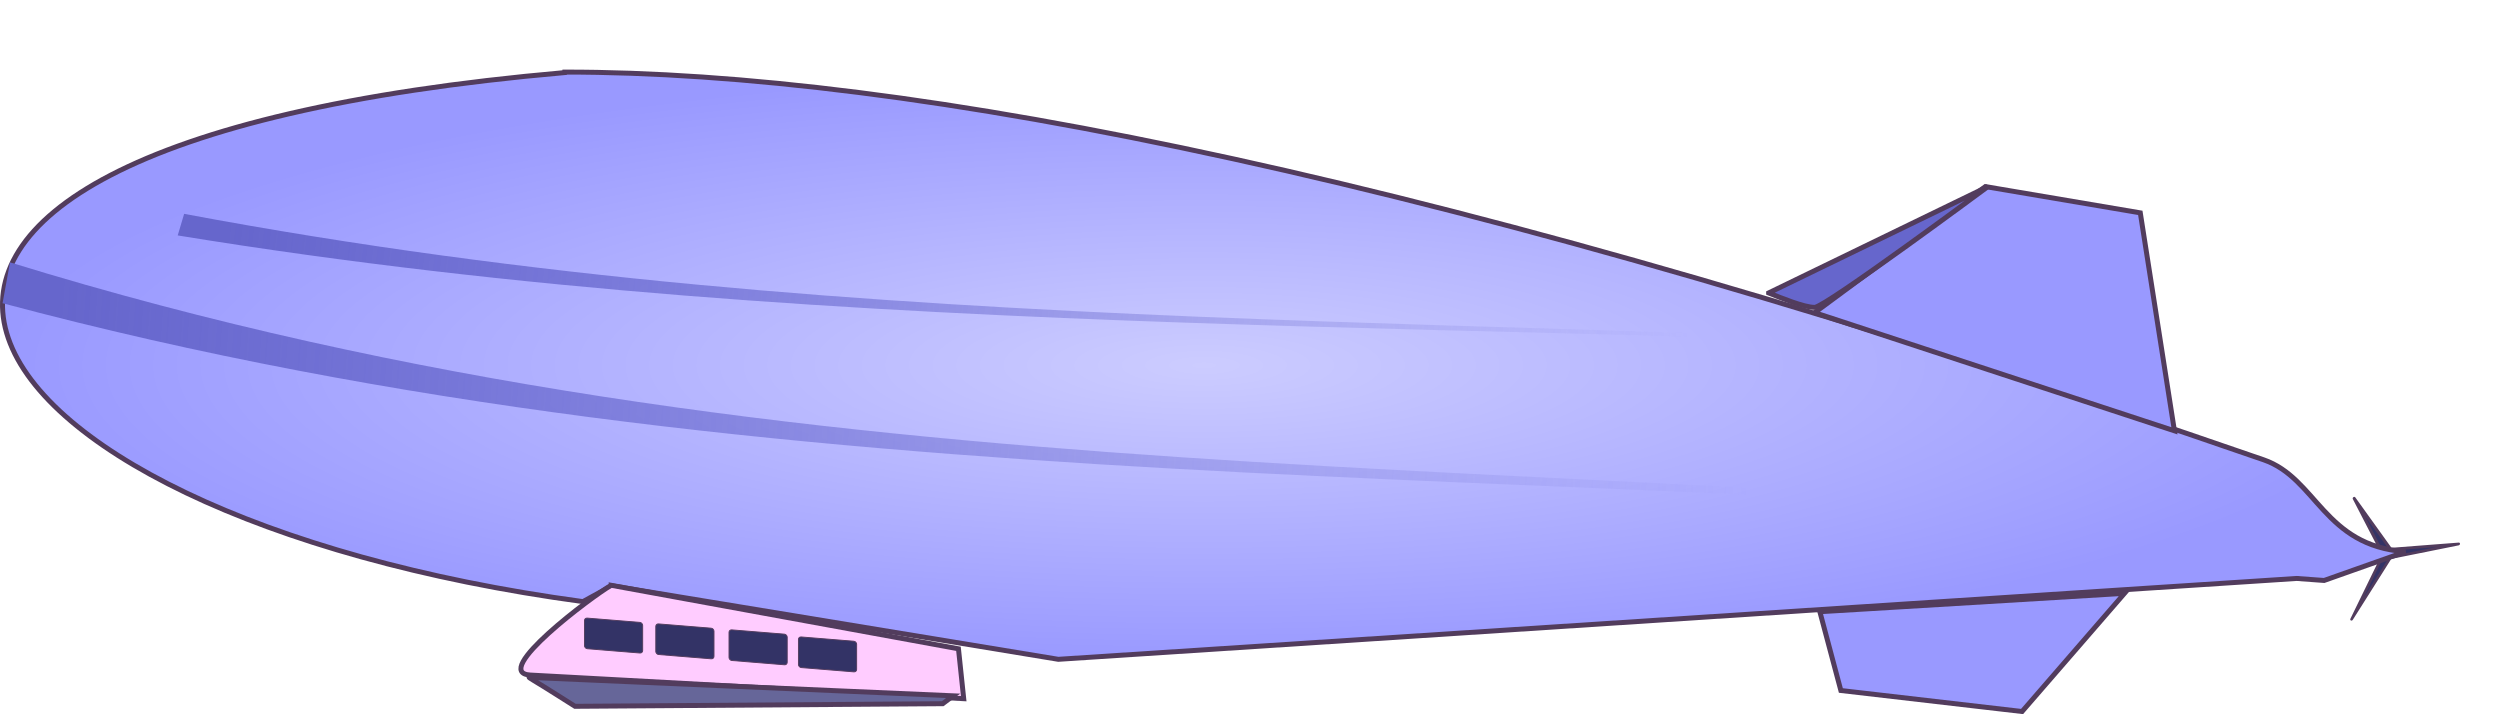 <svg xmlns="http://www.w3.org/2000/svg" xmlns:xlink="http://www.w3.org/1999/xlink" viewBox="0 0 350 100"><defs><linearGradient id="a"><stop offset="0" stop-color="#66c"/><stop offset="1" stop-color="#66c" stop-opacity="0"/></linearGradient><linearGradient id="c" y2="389.23" xlink:href="#a" gradientUnits="userSpaceOnUse" x2="217.19" gradientTransform="translate(94.477 736.9) scale(.697)" y1="364.97" x1="-123.15"/><linearGradient id="e" y2="389.23" xlink:href="#a" gradientUnits="userSpaceOnUse" x2="217.19" gradientTransform="matrix(.64 0 0 .408 93.889 834.82)" y1="364.97" x1="-123.15"/><radialGradient id="b" gradientUnits="userSpaceOnUse" cy="382.8" cx="106.34" gradientTransform="matrix(.697 0 0 .171 94.477 938.05)" r="241.95"><stop offset="0" stop-color="#ccf"/><stop offset="1" stop-color="#99f"/></radialGradient><filter id="d" height="1.626" width="1.046" y="-.313" x="-.023"><feGaussianBlur stdDeviation="2.901"/></filter></defs><g transform="translate(0 -952.36)"><path transform="matrix(.339 .339 -.398 .398 655.52 1127.7)" d="M-612.01 298.54l-6.848-16.924-17.62-4.774 18.08 2.531 12.944-12.873-11.232 14.392 4.676 17.648z" stroke-linejoin="round" fill-rule="evenodd" stroke="#523c5d" stroke-linecap="round" stroke-width=".749" fill="#336"/><path d="M79.063 962.52c-121.54 10.68-87.663 61.842 2.547 74.066l4.05-2.22 62.505 10.298 173.36-11.321c1.283.098 2.57.187 3.853.282l11.386-4.027c-11.469-.825-12.403-10.287-19.856-12.867-115.36-39.94-189.93-54.3-237.84-54.28z" stroke="#523c5d" stroke-width=".697" fill="url(#b)"/><path d="M254.05 996.13l23.898-17.649 21.693 3.677 4.78 30.517-50.371-16.545zM254.78 1038l2.941 11.03 25.37 2.941 14.339-16.545-42.65 2.574z" stroke="#523c5d" stroke-width=".697" fill="#99f"/><path d="M85.563 1034.3c-2.574 1.47-17.03 12.256-11.309 12.568l60.666 3.309-.735-6.985-48.622-8.892z" stroke="#523c5d" stroke-width=".697" fill="#fcf"/><path d="M74.254 1047.2s-.606-.205.368.367c1.272.748 5.882 3.677 5.882 3.677l51.475-.367 1.471-1.103-59.196-2.574z" stroke="#523c5d" stroke-width=".697" fill="#669"/><path d="M247.61 993.37c1.839.735 4.963 2.022 6.434 2.022 1.47 0 24.266-16.913 24.266-16.913l-30.7 14.891z" stroke="#523c5d" stroke-width=".697" fill="#66c"/><rect transform="skewY(4.655) scale(.997 1)" ry=".379" height="4.287" width="8.17" y="1032.2" x="82.074" stroke-linejoin="round" fill-rule="evenodd" stroke="#523c5d" stroke-linecap="round" stroke-width=".133" fill="#336"/><rect transform="skewY(4.655) scale(.997 1)" ry=".379" height="4.287" width="8.17" y="1032.2" x="92.088" stroke-linejoin="round" fill-rule="evenodd" stroke="#523c5d" stroke-linecap="round" stroke-width=".133" fill="#336"/><rect transform="skewY(4.655) scale(.997 1)" ry=".379" height="4.287" width="8.17" y="1032.2" x="102.37" stroke-linejoin="round" fill-rule="evenodd" stroke="#523c5d" stroke-linecap="round" stroke-width=".133" fill="#336"/><rect transform="skewY(4.655) scale(.997 1)" ry=".379" height="4.287" width="8.17" y="1032.4" x="112.12" stroke-linejoin="round" fill-rule="evenodd" stroke="#523c5d" stroke-linecap="round" stroke-width=".133" fill="#336"/><path d="M326.38 1027c-108.67-10.6-216.01-2.8-326.02-32.19l1.042-5.72c112.2 34.61 216.69 25.51 324.98 37.91z" fill="url(#c)"/><path transform="matrix(.943 0 0 .902 17.826 96.027)" d="M306.81 1004.8c-99.772-6.261-198.33-1.652-299.33-18.887l.955-3.351c103.02 20.24 198.95 14.92 298.38 22.24z" filter="url(#d)" fill="url(#e)"/></g></svg>